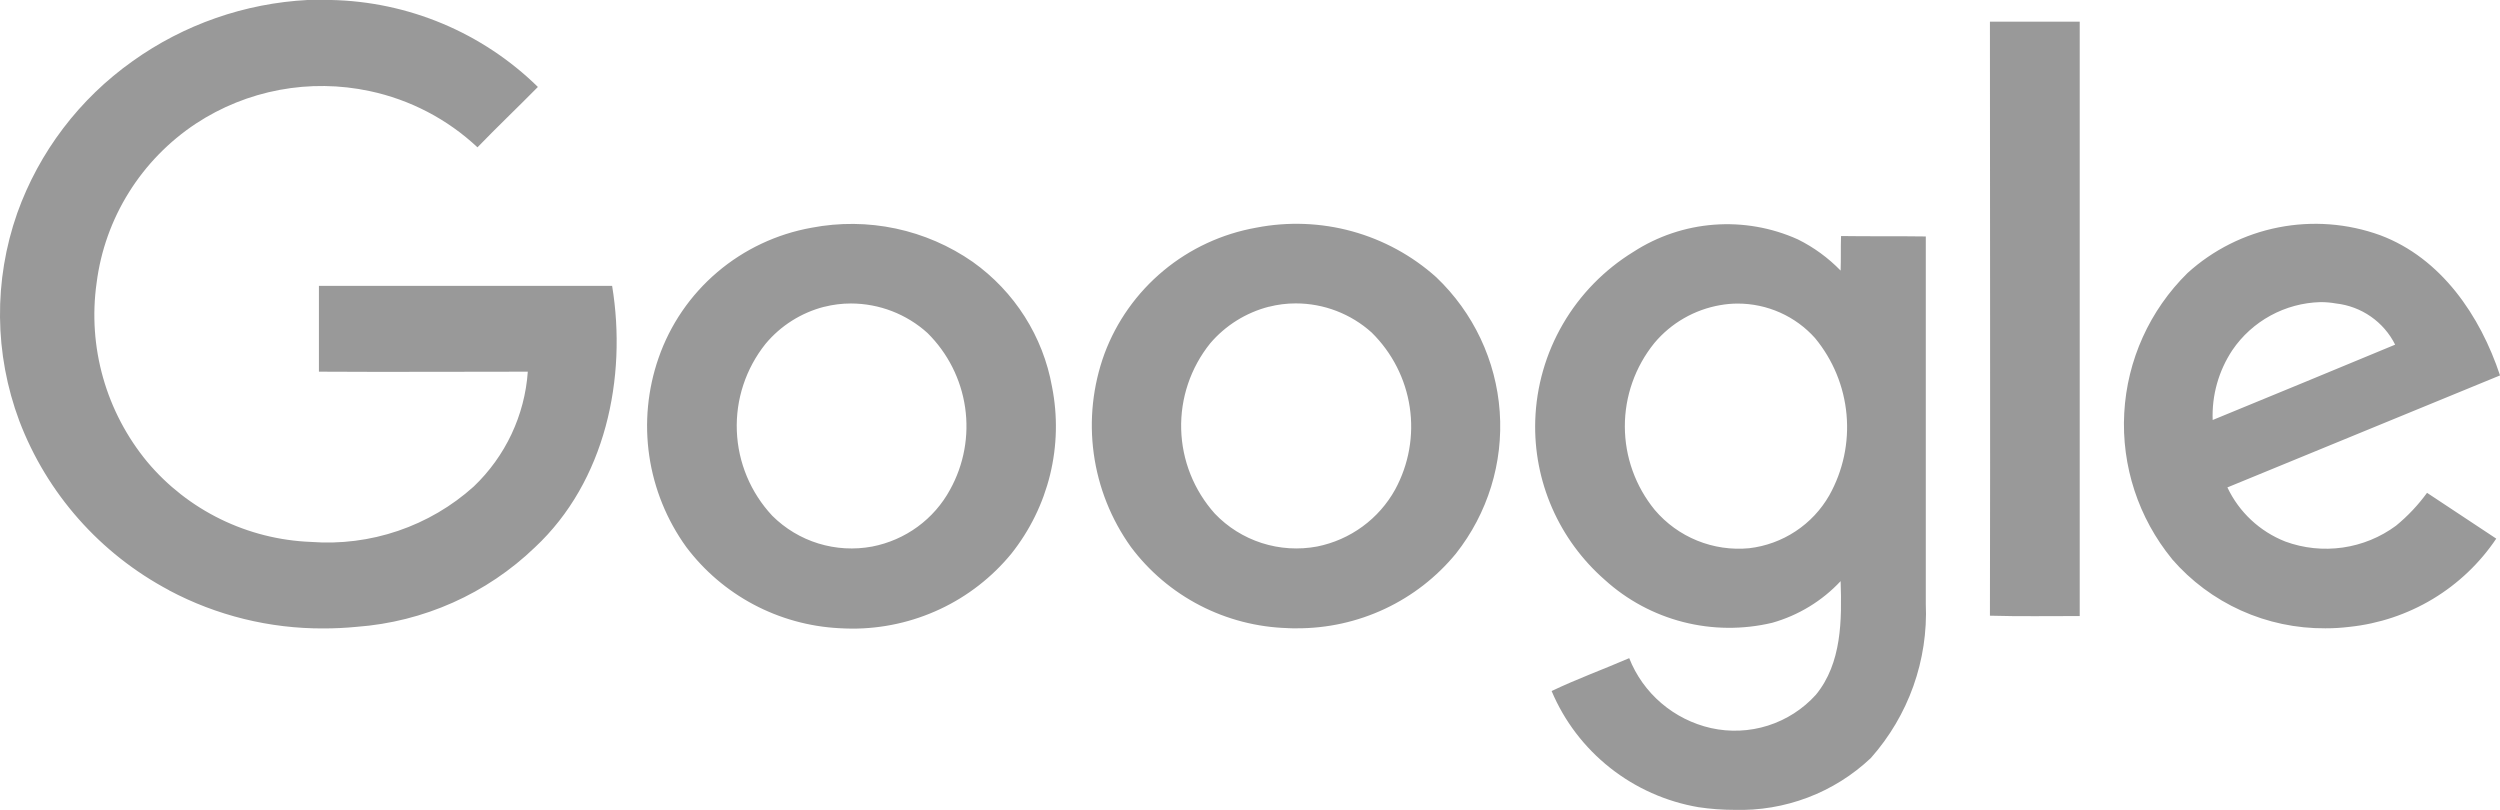 <svg width="142" height="46" viewBox="0 0 142 46" fill="none" xmlns="http://www.w3.org/2000/svg">
<path d="M96.47 45.848C94.633 45.533 92.906 44.764 91.449 43.61C89.991 42.457 88.85 40.958 88.132 39.251C89.561 38.566 91.063 38.022 92.539 37.383C92.928 38.371 93.555 39.249 94.365 39.941C95.174 40.633 96.142 41.119 97.184 41.355C98.257 41.594 99.375 41.545 100.422 41.213C101.469 40.88 102.408 40.276 103.142 39.463C104.619 37.667 104.619 35.207 104.547 33.009C103.495 34.136 102.151 34.953 100.663 35.374C98.998 35.77 97.261 35.755 95.604 35.331C93.947 34.906 92.419 34.085 91.156 32.939C89.865 31.811 88.842 30.415 88.158 28.849C87.475 27.284 87.148 25.588 87.202 23.882C87.263 21.954 87.804 20.07 88.777 18.399C89.749 16.728 91.124 15.322 92.777 14.306C94.148 13.418 95.722 12.887 97.355 12.763C98.987 12.639 100.625 12.926 102.116 13.596C103.022 14.045 103.844 14.645 104.547 15.369C104.571 14.732 104.547 14.067 104.571 13.407C106.168 13.431 107.764 13.407 109.385 13.431V34.285C109.524 37.499 108.405 40.642 106.263 43.057C105.231 44.032 104.013 44.795 102.682 45.3C101.35 45.805 99.931 46.043 98.506 46C97.824 46 97.144 45.949 96.47 45.848ZM97.709 17.331C96.244 17.586 94.918 18.349 93.968 19.484C92.879 20.829 92.287 22.503 92.291 24.229C92.295 25.954 92.896 27.626 93.992 28.966C94.642 29.732 95.469 30.329 96.402 30.708C97.336 31.087 98.348 31.235 99.352 31.14C100.295 31.029 101.198 30.699 101.988 30.177C102.779 29.656 103.435 28.957 103.903 28.137C104.686 26.739 105.028 25.139 104.883 23.545C104.739 21.951 104.115 20.437 103.092 19.2C102.542 18.585 101.866 18.092 101.11 17.755C100.354 17.418 99.534 17.243 98.705 17.243C98.371 17.243 98.038 17.273 97.709 17.332V17.331ZM47.651 35.681C45.954 35.59 44.297 35.13 42.798 34.333C41.3 33.536 39.996 32.422 38.979 31.07C37.872 29.535 37.152 27.76 36.878 25.892C36.605 24.024 36.786 22.119 37.406 20.335C38.06 18.445 39.211 16.762 40.74 15.461C42.268 14.16 44.12 13.288 46.102 12.934C47.68 12.632 49.303 12.647 50.875 12.98C52.447 13.314 53.935 13.958 55.251 14.874C57.629 16.564 59.245 19.11 59.755 21.968C60.082 23.62 60.045 25.323 59.646 26.96C59.247 28.597 58.495 30.128 57.444 31.45C56.349 32.785 54.968 33.86 53.4 34.596C51.833 35.332 50.119 35.712 48.385 35.706C48.14 35.703 47.896 35.695 47.654 35.681H47.651ZM46.818 17.424C45.511 17.76 44.344 18.497 43.484 19.529C42.361 20.934 41.782 22.691 41.852 24.483C41.922 26.274 42.636 27.981 43.865 29.295C44.596 30.024 45.494 30.564 46.482 30.869C47.471 31.174 48.52 31.234 49.537 31.045C50.471 30.864 51.354 30.48 52.12 29.92C52.886 29.36 53.518 28.637 53.968 27.805C54.753 26.385 55.051 24.75 54.819 23.147C54.587 21.544 53.837 20.058 52.681 18.914C51.492 17.838 49.941 17.24 48.331 17.238C47.821 17.238 47.312 17.301 46.818 17.427V17.424ZM9.603 33.526C5.685 31.447 2.662 28.028 1.095 23.903C-0.325 20.102 -0.366 15.93 0.98 12.103C2.222 8.628 4.51 5.616 7.533 3.473C10.448 1.39 13.905 0.183 17.492 -0.002H18.757C23.182 0.081 27.405 1.85 30.552 4.939C29.408 6.099 28.241 7.21 27.12 8.368C25.412 6.766 23.294 5.661 20.996 5.173C19.311 4.813 17.571 4.79 15.877 5.107C14.183 5.424 12.57 6.073 11.133 7.017C9.592 8.036 8.291 9.372 7.317 10.935C6.342 12.497 5.718 14.249 5.487 16.072C5.233 17.873 5.359 19.706 5.855 21.456C6.351 23.206 7.208 24.835 8.37 26.241C9.512 27.601 10.93 28.707 12.53 29.489C14.13 30.271 15.878 30.712 17.661 30.781C19.336 30.907 21.02 30.694 22.609 30.153C24.199 29.613 25.661 28.757 26.906 27.637C28.711 25.916 29.806 23.589 29.979 21.111C26.025 21.111 22.069 21.135 18.115 21.111V16.239H34.769C35.627 21.466 34.387 27.351 30.385 31.088C27.647 33.724 24.063 35.322 20.259 35.604C19.639 35.664 19.014 35.695 18.39 35.695C15.323 35.711 12.301 34.966 9.598 33.529L9.603 33.526ZM73.145 35.677C71.406 35.627 69.7 35.187 68.156 34.388C66.613 33.59 65.272 32.454 64.235 31.067C63.11 29.495 62.386 27.675 62.125 25.765C61.863 23.854 62.072 21.909 62.733 20.095C63.417 18.259 64.572 16.632 66.085 15.375C67.597 14.118 69.415 13.276 71.356 12.931C73.163 12.58 75.028 12.651 76.802 13.139C78.576 13.628 80.211 14.52 81.578 15.745C83.692 17.758 84.978 20.48 85.184 23.381C85.391 26.282 84.504 29.156 82.696 31.445C81.604 32.775 80.227 33.846 78.665 34.58C77.103 35.314 75.396 35.693 73.667 35.688C73.494 35.692 73.319 35.687 73.144 35.679L73.145 35.677ZM72.073 17.421C70.772 17.757 69.607 18.484 68.739 19.502C67.627 20.886 67.043 22.616 67.091 24.385C67.139 26.155 67.816 27.85 69.001 29.173C69.734 29.943 70.651 30.517 71.667 30.844C72.683 31.17 73.764 31.239 74.814 31.042C75.745 30.855 76.624 30.468 77.39 29.908C78.155 29.349 78.789 28.63 79.246 27.803C80.023 26.373 80.314 24.732 80.073 23.125C79.832 21.518 79.074 20.032 77.911 18.888C76.73 17.823 75.191 17.232 73.595 17.233C73.081 17.233 72.569 17.297 72.072 17.425L72.073 17.421ZM123.37 31.751C121.461 29.417 120.494 26.462 120.657 23.46C120.82 20.459 122.101 17.624 124.252 15.507C125.702 14.191 127.489 13.295 129.416 12.916C131.344 12.537 133.34 12.689 135.187 13.357C138.666 14.656 140.881 17.943 142.001 21.324C136.827 23.452 131.685 25.556 126.516 27.685C127.178 29.088 128.354 30.187 129.804 30.759C130.845 31.141 131.965 31.258 133.064 31.101C134.162 30.944 135.204 30.518 136.094 29.86C136.759 29.314 137.351 28.687 137.856 27.992C139.166 28.867 140.478 29.719 141.787 30.594C140.853 31.986 139.622 33.156 138.181 34.023C136.74 34.889 135.124 35.43 133.448 35.606C132.995 35.661 132.538 35.689 132.081 35.688C130.428 35.7 128.793 35.354 127.288 34.675C125.784 33.996 124.446 32.999 123.369 31.755L123.37 31.751ZM126.801 19.884C126.019 21.06 125.627 22.449 125.68 23.856C129.135 22.438 132.59 21.012 136.044 19.577C135.727 18.939 135.252 18.391 134.666 17.982C134.079 17.573 133.398 17.317 132.685 17.237C132.393 17.185 132.097 17.159 131.8 17.16C130.808 17.187 129.837 17.449 128.968 17.923C128.098 18.397 127.355 19.07 126.8 19.885L126.801 19.884ZM113.028 34.97C113.052 23.739 113.028 12.482 113.028 1.229H118.128V34.992C117.272 34.992 116.404 34.999 115.546 34.999C114.704 35.001 113.864 34.995 113.028 34.971V34.97Z" fill="#999999"/>
</svg>
